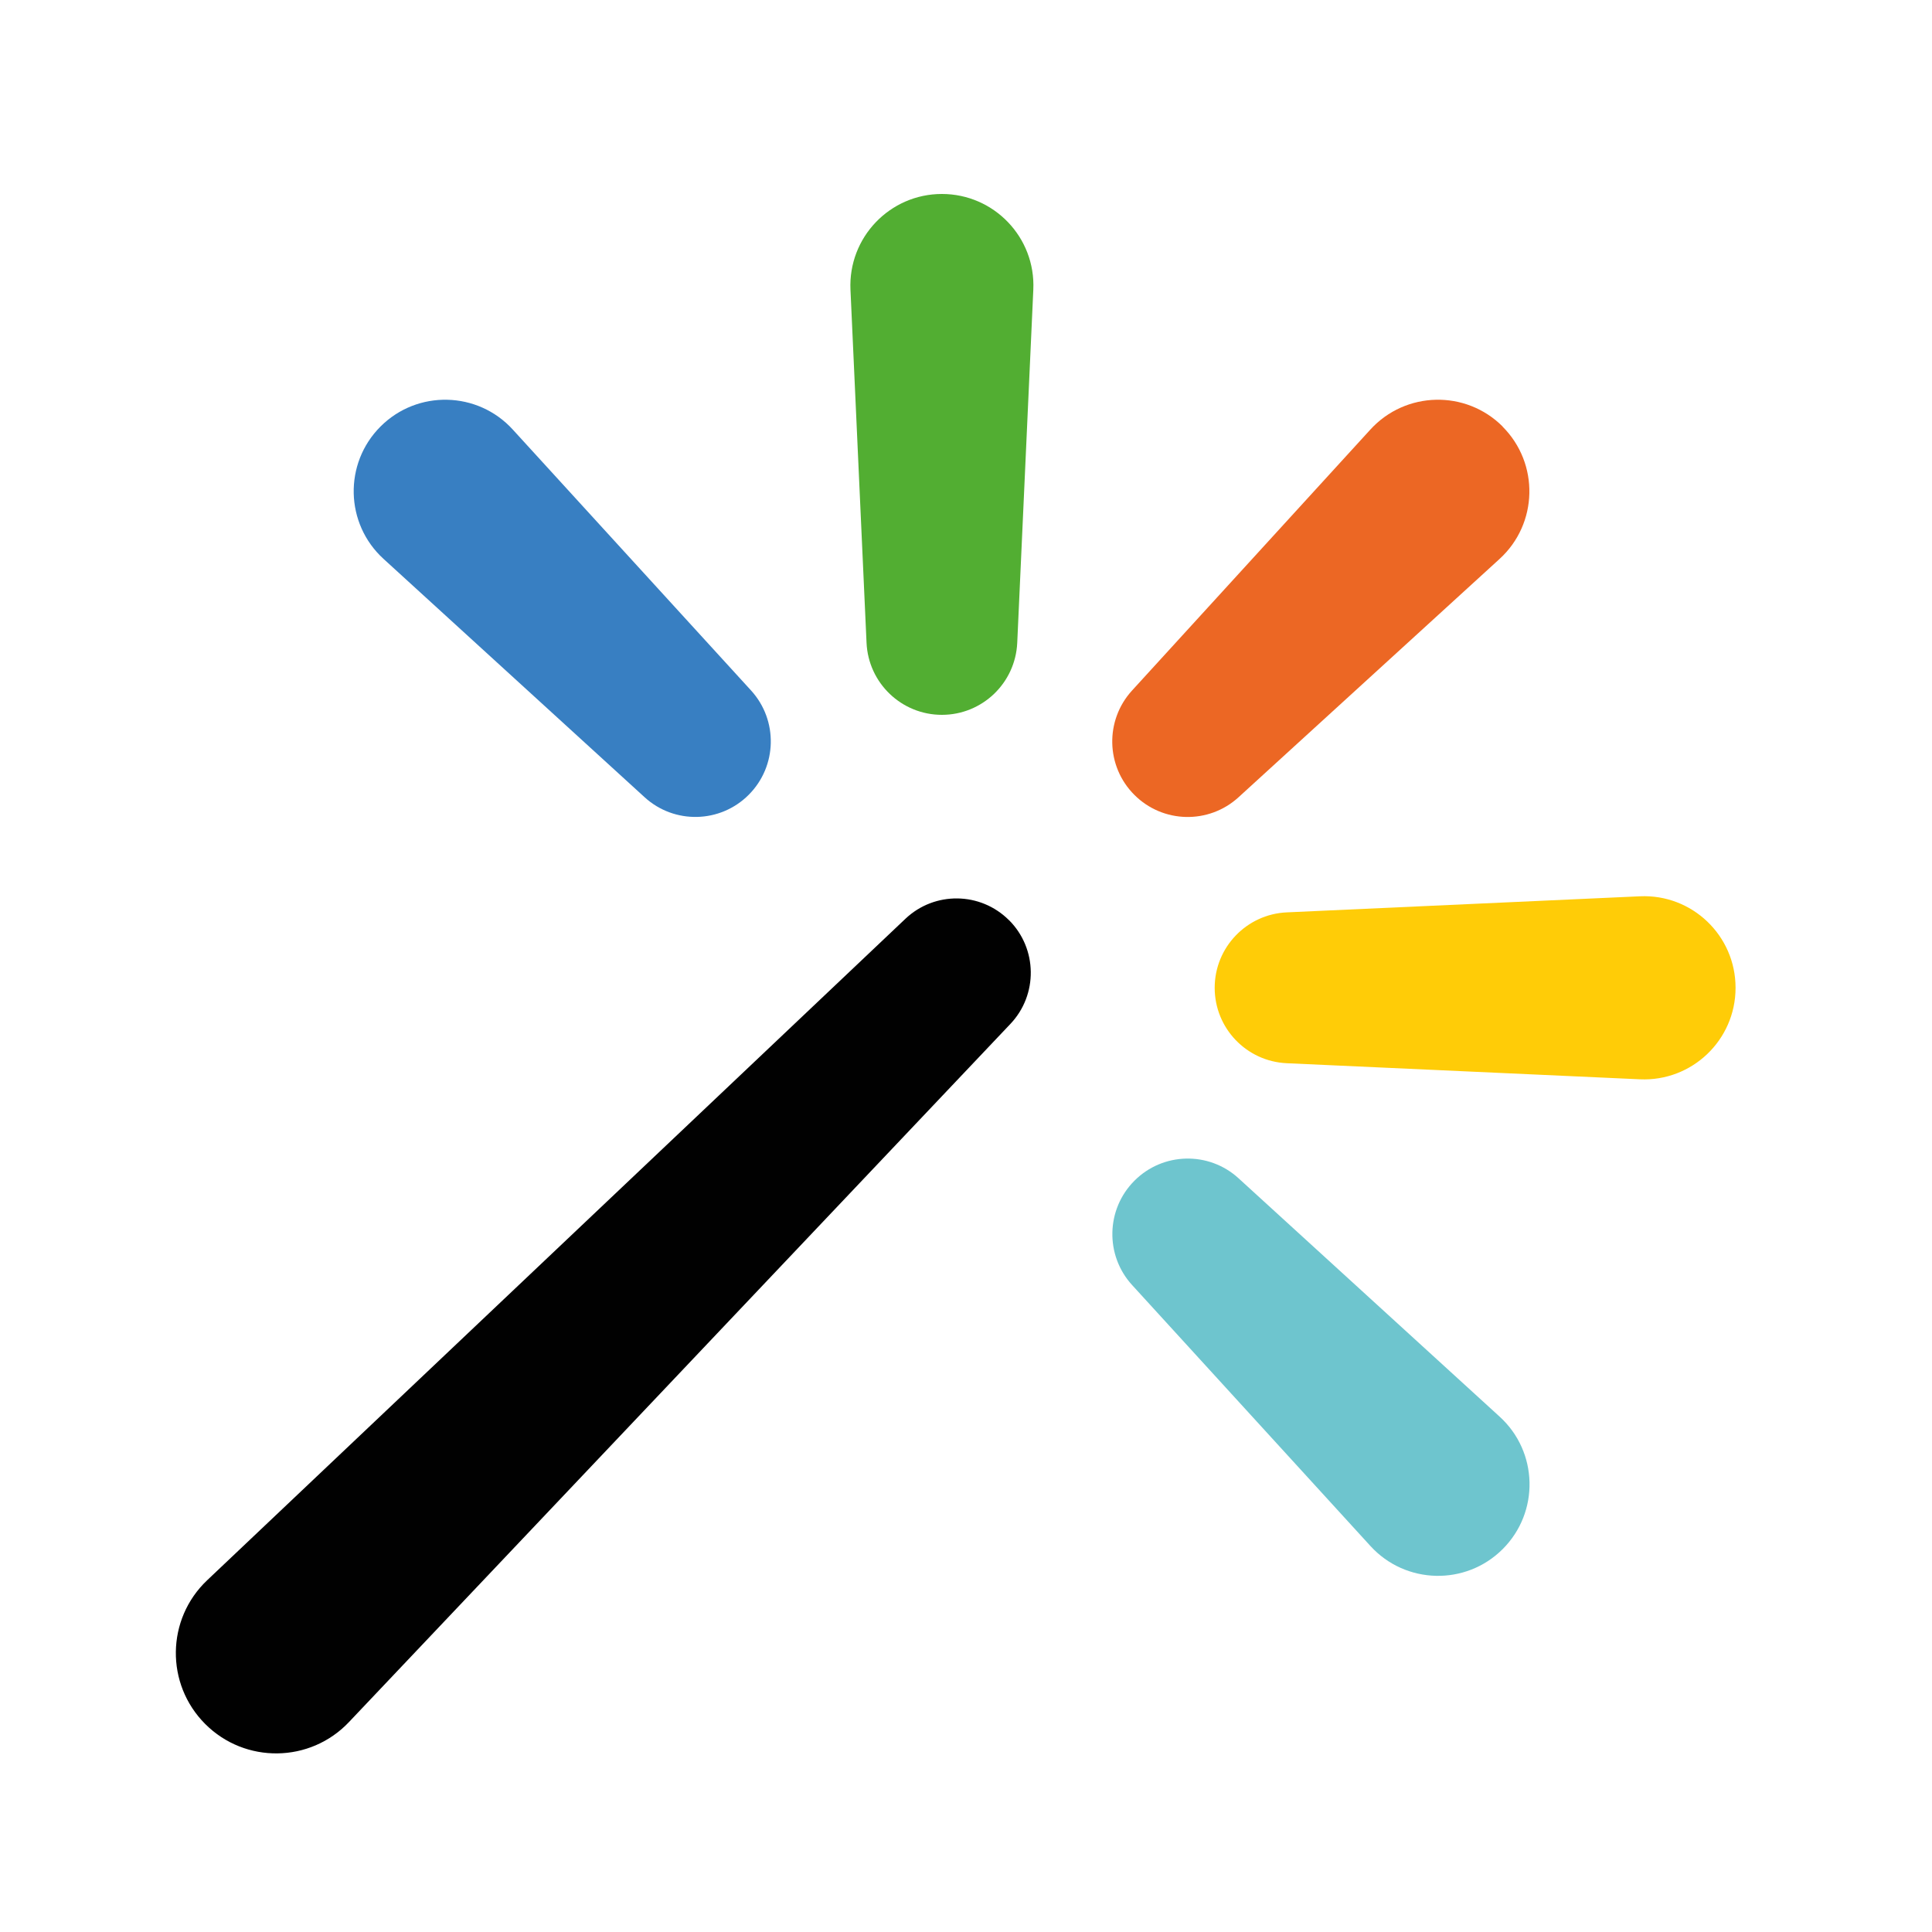 <?xml version="1.0" encoding="UTF-8"?>
<svg id="layer1" xmlns="http://www.w3.org/2000/svg" version="1.1" viewBox="0 0 250 250">
  <!-- Generator: Adobe Illustrator 29.3.0, SVG Export Plug-In . SVG Version: 2.1.0 Build 146)  -->
  <defs>
    <style>
      .st0 {
        fill: #ec6724;
      }

      .st1 {
        fill: #ffcc07;
      }

      .st2 {
        fill: #52ae32;
      }

      .st3 {
        fill: #6ec5ce;
      }

      .st4 {
        fill: #010101;
      }

      .st5 {
        fill: #387fc2;
      }
    </style>
  </defs>
  <path class="st5" d="M66.35,55.58c-4.55-4.98-12.34-5.16-17.11-.39-4.78,4.78-4.6,12.58.39,17.13l33.78,30.84c3.85,3.52,9.79,3.38,13.47-.31,3.69-3.69,3.83-9.64.31-13.5l-30.85-33.78Z"/>
  <path class="st2" d="M121.88,25.1c-6.74,0-12.13,5.63-11.83,12.38l2.08,45.7c.24,5.22,4.54,9.32,9.75,9.32s9.51-4.1,9.75-9.32l2.08-45.7c.31-6.76-5.09-12.38-11.83-12.38Z"/>
  <path class="st0" d="M194.44,55.19c-4.77-4.77-12.56-4.59-17.11.39l-30.85,33.78c-3.52,3.86-3.39,9.81.31,13.5,3.69,3.69,9.62,3.82,13.47.31l33.78-30.84c4.99-4.55,5.17-12.35.39-17.13Z"/>
  <path class="st1" d="M224.58,127.81c0-6.76-5.64-12.14-12.38-11.83l-45.7,2.08c-5.2.24-9.32,4.53-9.32,9.76s4.11,9.52,9.32,9.76l45.7,2.08c6.73.31,12.38-5.07,12.38-11.83Z"/>
  <path class="st3" d="M160.27,152.47c-3.85-3.52-9.79-3.38-13.47.31-3.69,3.69-3.83,9.64-.31,13.5l30.85,33.78c4.55,4.98,12.34,5.16,17.11.39,4.78-4.78,4.6-12.58-.39-17.13l-33.78-30.84Z"/>
  <path class="st4" d="M130.56,119.07c-3.68-3.68-9.62-3.76-13.4-.18L26.81,204.48c-5.31,5.03-5.42,13.44-.25,18.61,5.16,5.16,13.57,5.05,18.59-.25l85.6-90.35c3.58-3.78,3.5-9.74-.18-13.42Z"/>
</svg>